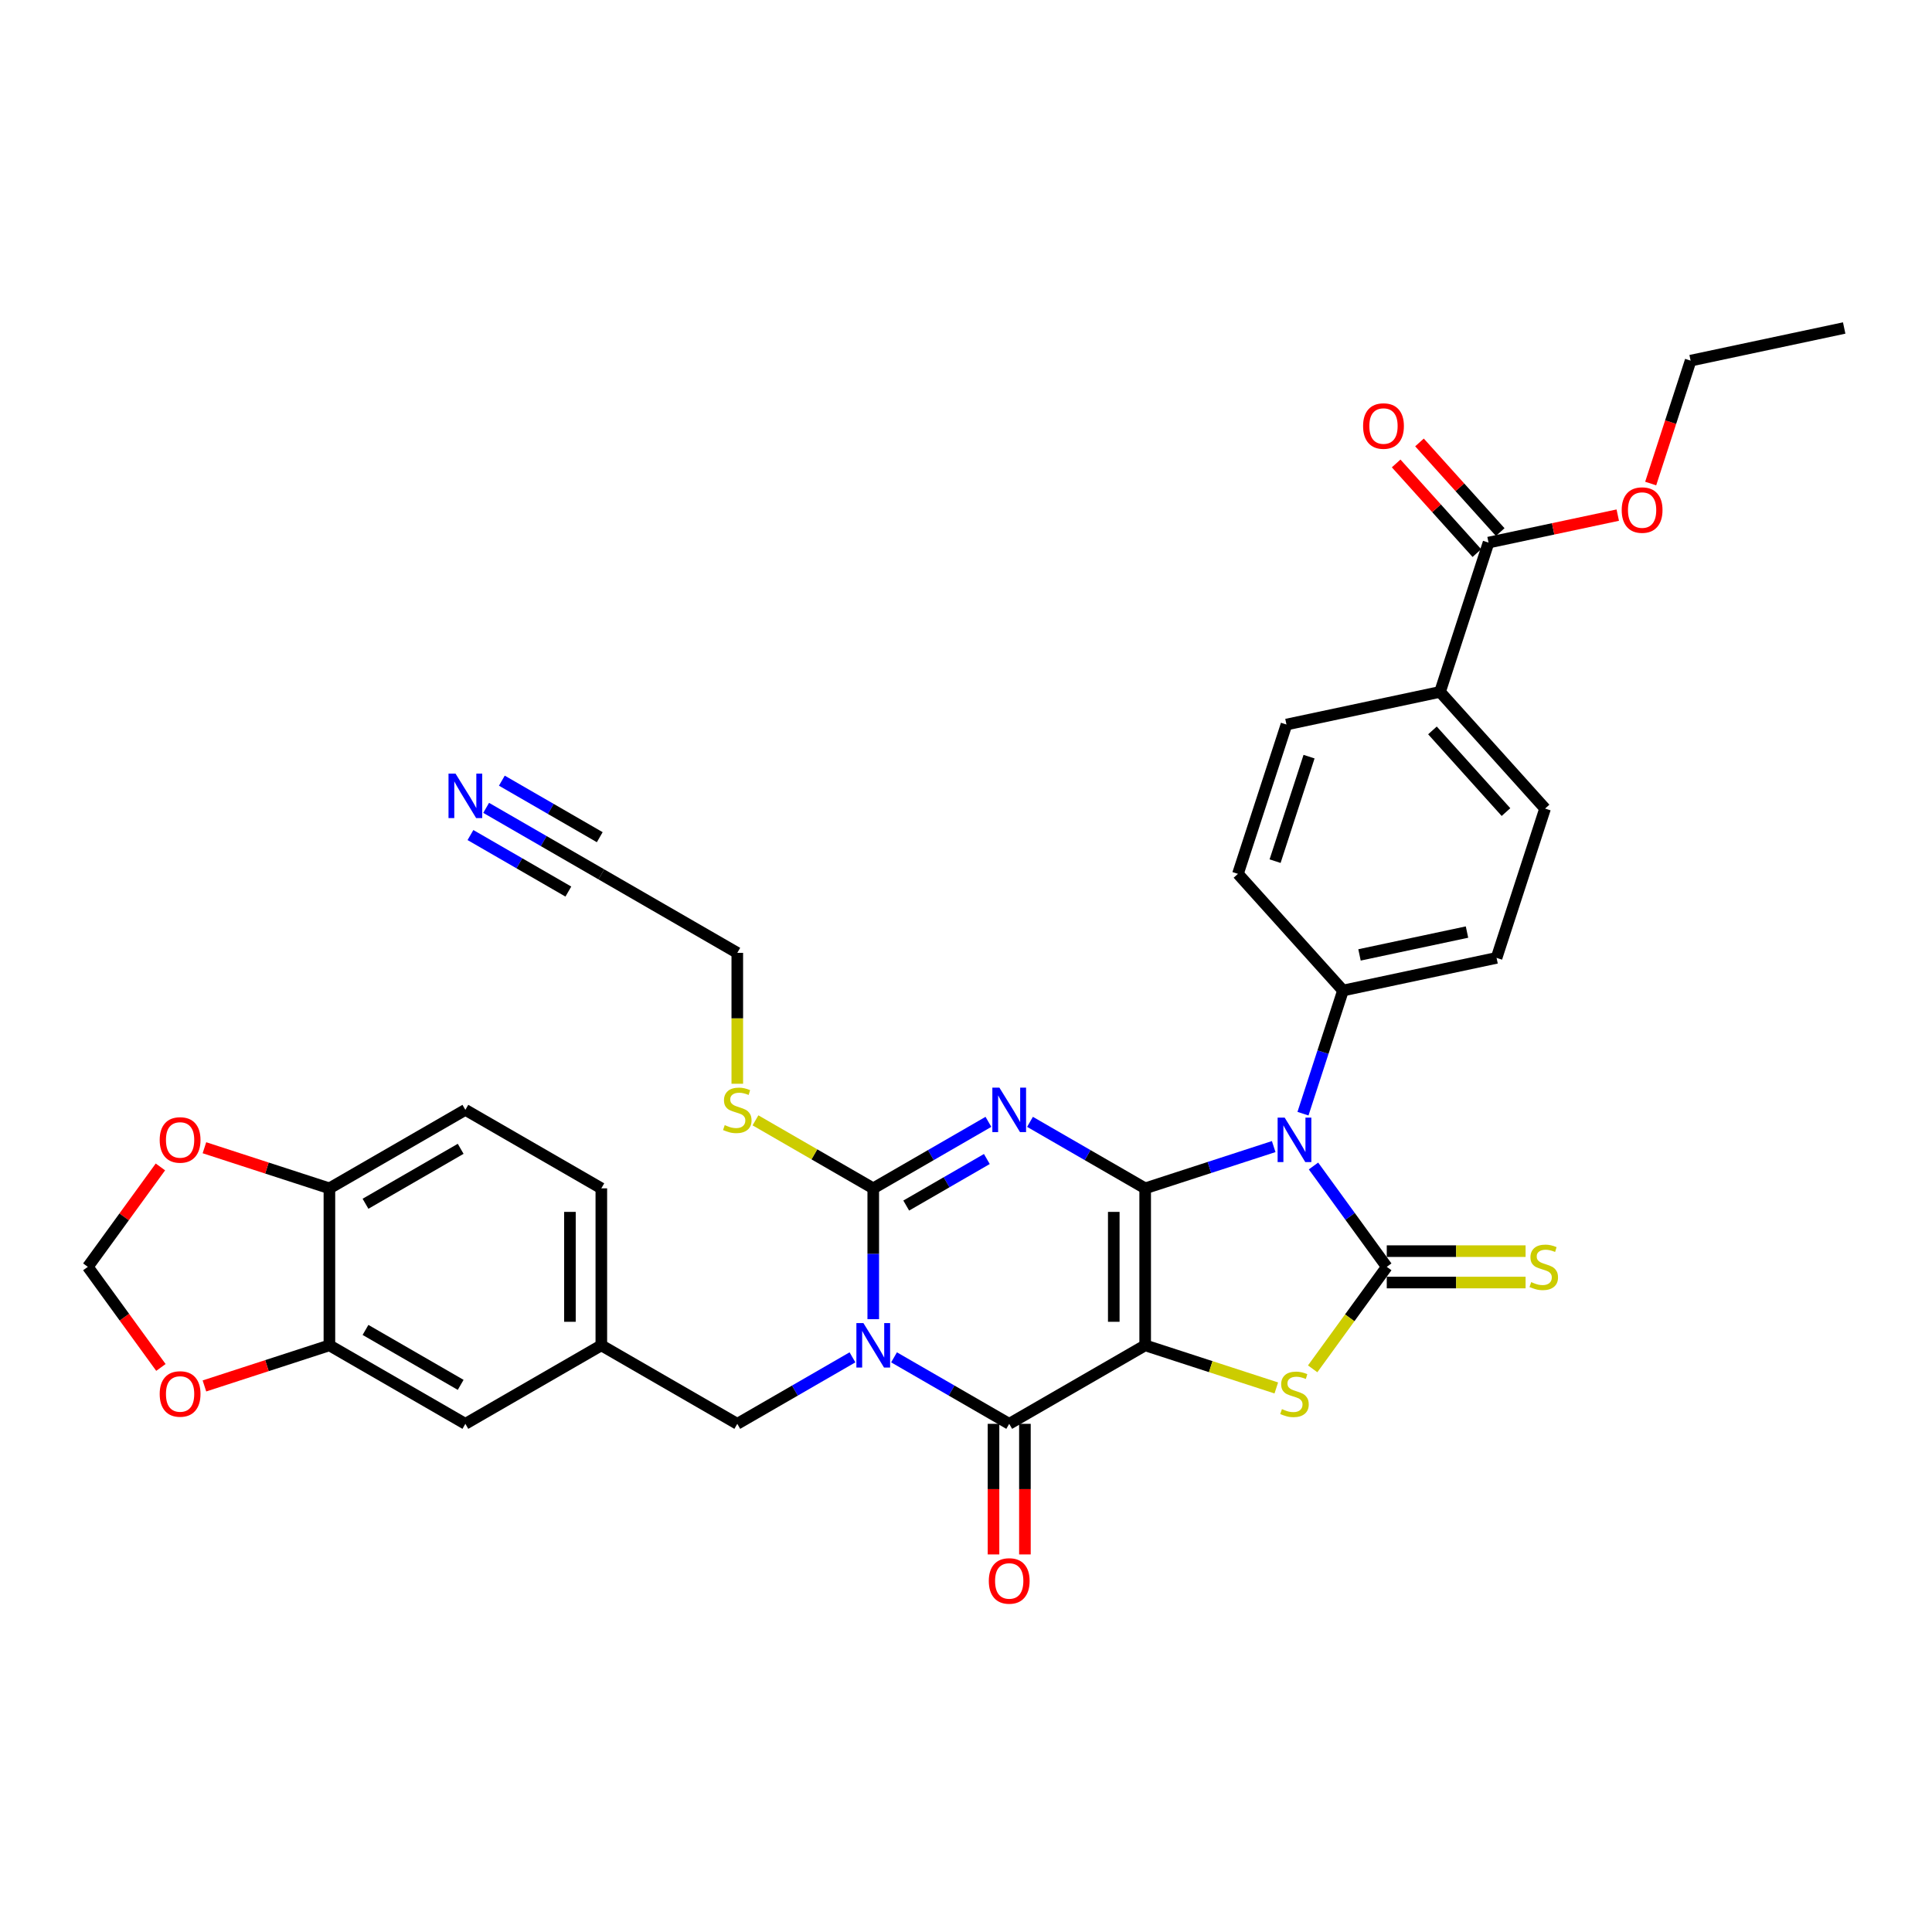 <?xml version='1.0' encoding='iso-8859-1'?>
<svg version='1.1' baseProfile='full'
              xmlns='http://www.w3.org/2000/svg'
                      xmlns:rdkit='http://www.rdkit.org/xml'
                      xmlns:xlink='http://www.w3.org/1999/xlink'
                  xml:space='preserve'
width='1000px' height='1000px' viewBox='0 0 1000 1000'>
<!-- END OF HEADER -->
<rect style='opacity:1.0;fill:#FFFFFF;stroke:none' width='1000' height='1000' x='0' y='0'> </rect>
<path class='bond-0' d='M 592.74,615.085 L 592.74,696.345' style='fill:none;fill-rule:evenodd;stroke:#000000;stroke-width:6px;stroke-linecap:butt;stroke-linejoin:miter;stroke-opacity:1' />
<path class='bond-0' d='M 576.488,627.274 L 576.488,684.156' style='fill:none;fill-rule:evenodd;stroke:#000000;stroke-width:6px;stroke-linecap:butt;stroke-linejoin:miter;stroke-opacity:1' />
<path class='bond-1' d='M 592.74,615.085 L 562.933,597.876' style='fill:none;fill-rule:evenodd;stroke:#000000;stroke-width:6px;stroke-linecap:butt;stroke-linejoin:miter;stroke-opacity:1' />
<path class='bond-1' d='M 562.933,597.876 L 533.126,580.667' style='fill:none;fill-rule:evenodd;stroke:#0000FF;stroke-width:6px;stroke-linecap:butt;stroke-linejoin:miter;stroke-opacity:1' />
<path class='bond-2' d='M 592.74,615.085 L 626.002,604.278' style='fill:none;fill-rule:evenodd;stroke:#000000;stroke-width:6px;stroke-linecap:butt;stroke-linejoin:miter;stroke-opacity:1' />
<path class='bond-2' d='M 626.002,604.278 L 659.264,593.47' style='fill:none;fill-rule:evenodd;stroke:#0000FF;stroke-width:6px;stroke-linecap:butt;stroke-linejoin:miter;stroke-opacity:1' />
<path class='bond-6' d='M 592.74,696.345 L 522.367,736.975' style='fill:none;fill-rule:evenodd;stroke:#000000;stroke-width:6px;stroke-linecap:butt;stroke-linejoin:miter;stroke-opacity:1' />
<path class='bond-7' d='M 592.74,696.345 L 626.677,707.372' style='fill:none;fill-rule:evenodd;stroke:#000000;stroke-width:6px;stroke-linecap:butt;stroke-linejoin:miter;stroke-opacity:1' />
<path class='bond-7' d='M 626.677,707.372 L 660.613,718.399' style='fill:none;fill-rule:evenodd;stroke:#CCCC00;stroke-width:6px;stroke-linecap:butt;stroke-linejoin:miter;stroke-opacity:1' />
<path class='bond-5' d='M 511.608,580.667 L 481.801,597.876' style='fill:none;fill-rule:evenodd;stroke:#0000FF;stroke-width:6px;stroke-linecap:butt;stroke-linejoin:miter;stroke-opacity:1' />
<path class='bond-5' d='M 481.801,597.876 L 451.994,615.085' style='fill:none;fill-rule:evenodd;stroke:#000000;stroke-width:6px;stroke-linecap:butt;stroke-linejoin:miter;stroke-opacity:1' />
<path class='bond-5' d='M 510.792,599.904 L 489.927,611.951' style='fill:none;fill-rule:evenodd;stroke:#0000FF;stroke-width:6px;stroke-linecap:butt;stroke-linejoin:miter;stroke-opacity:1' />
<path class='bond-5' d='M 489.927,611.951 L 469.062,623.997' style='fill:none;fill-rule:evenodd;stroke:#000000;stroke-width:6px;stroke-linecap:butt;stroke-linejoin:miter;stroke-opacity:1' />
<path class='bond-4' d='M 679.859,603.513 L 698.823,629.614' style='fill:none;fill-rule:evenodd;stroke:#0000FF;stroke-width:6px;stroke-linecap:butt;stroke-linejoin:miter;stroke-opacity:1' />
<path class='bond-4' d='M 698.823,629.614 L 717.787,655.715' style='fill:none;fill-rule:evenodd;stroke:#000000;stroke-width:6px;stroke-linecap:butt;stroke-linejoin:miter;stroke-opacity:1' />
<path class='bond-8' d='M 674.422,576.437 L 684.778,544.564' style='fill:none;fill-rule:evenodd;stroke:#0000FF;stroke-width:6px;stroke-linecap:butt;stroke-linejoin:miter;stroke-opacity:1' />
<path class='bond-8' d='M 684.778,544.564 L 695.134,512.692' style='fill:none;fill-rule:evenodd;stroke:#000000;stroke-width:6px;stroke-linecap:butt;stroke-linejoin:miter;stroke-opacity:1' />
<path class='bond-3' d='M 451.994,682.808 L 451.994,648.946' style='fill:none;fill-rule:evenodd;stroke:#0000FF;stroke-width:6px;stroke-linecap:butt;stroke-linejoin:miter;stroke-opacity:1' />
<path class='bond-3' d='M 451.994,648.946 L 451.994,615.085' style='fill:none;fill-rule:evenodd;stroke:#000000;stroke-width:6px;stroke-linecap:butt;stroke-linejoin:miter;stroke-opacity:1' />
<path class='bond-9' d='M 441.235,702.557 L 411.428,719.766' style='fill:none;fill-rule:evenodd;stroke:#0000FF;stroke-width:6px;stroke-linecap:butt;stroke-linejoin:miter;stroke-opacity:1' />
<path class='bond-9' d='M 411.428,719.766 L 381.621,736.975' style='fill:none;fill-rule:evenodd;stroke:#000000;stroke-width:6px;stroke-linecap:butt;stroke-linejoin:miter;stroke-opacity:1' />
<path class='bond-36' d='M 462.753,702.557 L 492.56,719.766' style='fill:none;fill-rule:evenodd;stroke:#0000FF;stroke-width:6px;stroke-linecap:butt;stroke-linejoin:miter;stroke-opacity:1' />
<path class='bond-36' d='M 492.56,719.766 L 522.367,736.975' style='fill:none;fill-rule:evenodd;stroke:#000000;stroke-width:6px;stroke-linecap:butt;stroke-linejoin:miter;stroke-opacity:1' />
<path class='bond-10' d='M 717.787,663.841 L 753.712,663.841' style='fill:none;fill-rule:evenodd;stroke:#000000;stroke-width:6px;stroke-linecap:butt;stroke-linejoin:miter;stroke-opacity:1' />
<path class='bond-10' d='M 753.712,663.841 L 789.637,663.841' style='fill:none;fill-rule:evenodd;stroke:#CCCC00;stroke-width:6px;stroke-linecap:butt;stroke-linejoin:miter;stroke-opacity:1' />
<path class='bond-10' d='M 717.787,647.589 L 753.712,647.589' style='fill:none;fill-rule:evenodd;stroke:#000000;stroke-width:6px;stroke-linecap:butt;stroke-linejoin:miter;stroke-opacity:1' />
<path class='bond-10' d='M 753.712,647.589 L 789.637,647.589' style='fill:none;fill-rule:evenodd;stroke:#CCCC00;stroke-width:6px;stroke-linecap:butt;stroke-linejoin:miter;stroke-opacity:1' />
<path class='bond-35' d='M 717.787,655.715 L 698.61,682.11' style='fill:none;fill-rule:evenodd;stroke:#000000;stroke-width:6px;stroke-linecap:butt;stroke-linejoin:miter;stroke-opacity:1' />
<path class='bond-35' d='M 698.61,682.11 L 679.433,708.505' style='fill:none;fill-rule:evenodd;stroke:#CCCC00;stroke-width:6px;stroke-linecap:butt;stroke-linejoin:miter;stroke-opacity:1' />
<path class='bond-20' d='M 451.994,615.085 L 421.512,597.487' style='fill:none;fill-rule:evenodd;stroke:#000000;stroke-width:6px;stroke-linecap:butt;stroke-linejoin:miter;stroke-opacity:1' />
<path class='bond-20' d='M 421.512,597.487 L 391.031,579.888' style='fill:none;fill-rule:evenodd;stroke:#CCCC00;stroke-width:6px;stroke-linecap:butt;stroke-linejoin:miter;stroke-opacity:1' />
<path class='bond-14' d='M 514.241,736.975 L 514.241,770.772' style='fill:none;fill-rule:evenodd;stroke:#000000;stroke-width:6px;stroke-linecap:butt;stroke-linejoin:miter;stroke-opacity:1' />
<path class='bond-14' d='M 514.241,770.772 L 514.241,804.568' style='fill:none;fill-rule:evenodd;stroke:#FF0000;stroke-width:6px;stroke-linecap:butt;stroke-linejoin:miter;stroke-opacity:1' />
<path class='bond-14' d='M 530.493,736.975 L 530.493,770.772' style='fill:none;fill-rule:evenodd;stroke:#000000;stroke-width:6px;stroke-linecap:butt;stroke-linejoin:miter;stroke-opacity:1' />
<path class='bond-14' d='M 530.493,770.772 L 530.493,804.568' style='fill:none;fill-rule:evenodd;stroke:#FF0000;stroke-width:6px;stroke-linecap:butt;stroke-linejoin:miter;stroke-opacity:1' />
<path class='bond-25' d='M 695.134,512.692 L 640.76,452.304' style='fill:none;fill-rule:evenodd;stroke:#000000;stroke-width:6px;stroke-linecap:butt;stroke-linejoin:miter;stroke-opacity:1' />
<path class='bond-26' d='M 695.134,512.692 L 774.618,495.797' style='fill:none;fill-rule:evenodd;stroke:#000000;stroke-width:6px;stroke-linecap:butt;stroke-linejoin:miter;stroke-opacity:1' />
<path class='bond-26' d='M 703.678,494.261 L 759.317,482.434' style='fill:none;fill-rule:evenodd;stroke:#000000;stroke-width:6px;stroke-linecap:butt;stroke-linejoin:miter;stroke-opacity:1' />
<path class='bond-23' d='M 381.621,736.975 L 311.247,696.345' style='fill:none;fill-rule:evenodd;stroke:#000000;stroke-width:6px;stroke-linecap:butt;stroke-linejoin:miter;stroke-opacity:1' />
<path class='bond-11' d='M 251.633,418.147 L 281.44,435.356' style='fill:none;fill-rule:evenodd;stroke:#0000FF;stroke-width:6px;stroke-linecap:butt;stroke-linejoin:miter;stroke-opacity:1' />
<path class='bond-11' d='M 281.44,435.356 L 311.247,452.565' style='fill:none;fill-rule:evenodd;stroke:#000000;stroke-width:6px;stroke-linecap:butt;stroke-linejoin:miter;stroke-opacity:1' />
<path class='bond-11' d='M 243.507,432.222 L 268.843,446.849' style='fill:none;fill-rule:evenodd;stroke:#0000FF;stroke-width:6px;stroke-linecap:butt;stroke-linejoin:miter;stroke-opacity:1' />
<path class='bond-11' d='M 268.843,446.849 L 294.179,461.477' style='fill:none;fill-rule:evenodd;stroke:#000000;stroke-width:6px;stroke-linecap:butt;stroke-linejoin:miter;stroke-opacity:1' />
<path class='bond-11' d='M 259.759,404.072 L 285.095,418.7' style='fill:none;fill-rule:evenodd;stroke:#0000FF;stroke-width:6px;stroke-linecap:butt;stroke-linejoin:miter;stroke-opacity:1' />
<path class='bond-11' d='M 285.095,418.7 L 310.431,433.328' style='fill:none;fill-rule:evenodd;stroke:#000000;stroke-width:6px;stroke-linecap:butt;stroke-linejoin:miter;stroke-opacity:1' />
<path class='bond-12' d='M 770.466,280.843 L 745.355,358.126' style='fill:none;fill-rule:evenodd;stroke:#000000;stroke-width:6px;stroke-linecap:butt;stroke-linejoin:miter;stroke-opacity:1' />
<path class='bond-24' d='M 776.505,275.406 L 755.616,252.206' style='fill:none;fill-rule:evenodd;stroke:#000000;stroke-width:6px;stroke-linecap:butt;stroke-linejoin:miter;stroke-opacity:1' />
<path class='bond-24' d='M 755.616,252.206 L 734.727,229.006' style='fill:none;fill-rule:evenodd;stroke:#FF0000;stroke-width:6px;stroke-linecap:butt;stroke-linejoin:miter;stroke-opacity:1' />
<path class='bond-24' d='M 764.427,286.281 L 743.538,263.081' style='fill:none;fill-rule:evenodd;stroke:#000000;stroke-width:6px;stroke-linecap:butt;stroke-linejoin:miter;stroke-opacity:1' />
<path class='bond-24' d='M 743.538,263.081 L 722.649,239.881' style='fill:none;fill-rule:evenodd;stroke:#FF0000;stroke-width:6px;stroke-linecap:butt;stroke-linejoin:miter;stroke-opacity:1' />
<path class='bond-31' d='M 770.466,280.843 L 803.911,273.734' style='fill:none;fill-rule:evenodd;stroke:#000000;stroke-width:6px;stroke-linecap:butt;stroke-linejoin:miter;stroke-opacity:1' />
<path class='bond-31' d='M 803.911,273.734 L 837.355,266.626' style='fill:none;fill-rule:evenodd;stroke:#FF0000;stroke-width:6px;stroke-linecap:butt;stroke-linejoin:miter;stroke-opacity:1' />
<path class='bond-13' d='M 170.501,696.345 L 240.874,736.975' style='fill:none;fill-rule:evenodd;stroke:#000000;stroke-width:6px;stroke-linecap:butt;stroke-linejoin:miter;stroke-opacity:1' />
<path class='bond-13' d='M 189.183,688.365 L 238.444,716.806' style='fill:none;fill-rule:evenodd;stroke:#000000;stroke-width:6px;stroke-linecap:butt;stroke-linejoin:miter;stroke-opacity:1' />
<path class='bond-17' d='M 170.501,696.345 L 138.157,706.855' style='fill:none;fill-rule:evenodd;stroke:#000000;stroke-width:6px;stroke-linecap:butt;stroke-linejoin:miter;stroke-opacity:1' />
<path class='bond-17' d='M 138.157,706.855 L 105.813,717.364' style='fill:none;fill-rule:evenodd;stroke:#FF0000;stroke-width:6px;stroke-linecap:butt;stroke-linejoin:miter;stroke-opacity:1' />
<path class='bond-38' d='M 170.501,696.345 L 170.501,615.085' style='fill:none;fill-rule:evenodd;stroke:#000000;stroke-width:6px;stroke-linecap:butt;stroke-linejoin:miter;stroke-opacity:1' />
<path class='bond-15' d='M 311.247,452.565 L 381.621,493.195' style='fill:none;fill-rule:evenodd;stroke:#000000;stroke-width:6px;stroke-linecap:butt;stroke-linejoin:miter;stroke-opacity:1' />
<path class='bond-16' d='M 170.501,615.085 L 240.874,574.455' style='fill:none;fill-rule:evenodd;stroke:#000000;stroke-width:6px;stroke-linecap:butt;stroke-linejoin:miter;stroke-opacity:1' />
<path class='bond-16' d='M 189.183,623.066 L 238.444,594.625' style='fill:none;fill-rule:evenodd;stroke:#000000;stroke-width:6px;stroke-linecap:butt;stroke-linejoin:miter;stroke-opacity:1' />
<path class='bond-19' d='M 170.501,615.085 L 138.157,604.576' style='fill:none;fill-rule:evenodd;stroke:#000000;stroke-width:6px;stroke-linecap:butt;stroke-linejoin:miter;stroke-opacity:1' />
<path class='bond-19' d='M 138.157,604.576 L 105.813,594.067' style='fill:none;fill-rule:evenodd;stroke:#FF0000;stroke-width:6px;stroke-linecap:butt;stroke-linejoin:miter;stroke-opacity:1' />
<path class='bond-21' d='M 83.288,707.788 L 64.371,681.752' style='fill:none;fill-rule:evenodd;stroke:#FF0000;stroke-width:6px;stroke-linecap:butt;stroke-linejoin:miter;stroke-opacity:1' />
<path class='bond-21' d='M 64.371,681.752 L 45.455,655.715' style='fill:none;fill-rule:evenodd;stroke:#000000;stroke-width:6px;stroke-linecap:butt;stroke-linejoin:miter;stroke-opacity:1' />
<path class='bond-18' d='M 745.355,358.126 L 799.729,418.514' style='fill:none;fill-rule:evenodd;stroke:#000000;stroke-width:6px;stroke-linecap:butt;stroke-linejoin:miter;stroke-opacity:1' />
<path class='bond-18' d='M 741.434,378.059 L 779.495,420.331' style='fill:none;fill-rule:evenodd;stroke:#000000;stroke-width:6px;stroke-linecap:butt;stroke-linejoin:miter;stroke-opacity:1' />
<path class='bond-37' d='M 745.355,358.126 L 665.871,375.021' style='fill:none;fill-rule:evenodd;stroke:#000000;stroke-width:6px;stroke-linecap:butt;stroke-linejoin:miter;stroke-opacity:1' />
<path class='bond-39' d='M 83.028,604 L 64.241,629.858' style='fill:none;fill-rule:evenodd;stroke:#FF0000;stroke-width:6px;stroke-linecap:butt;stroke-linejoin:miter;stroke-opacity:1' />
<path class='bond-39' d='M 64.241,629.858 L 45.455,655.715' style='fill:none;fill-rule:evenodd;stroke:#000000;stroke-width:6px;stroke-linecap:butt;stroke-linejoin:miter;stroke-opacity:1' />
<path class='bond-32' d='M 381.621,560.95 L 381.621,527.073' style='fill:none;fill-rule:evenodd;stroke:#CCCC00;stroke-width:6px;stroke-linecap:butt;stroke-linejoin:miter;stroke-opacity:1' />
<path class='bond-32' d='M 381.621,527.073 L 381.621,493.195' style='fill:none;fill-rule:evenodd;stroke:#000000;stroke-width:6px;stroke-linecap:butt;stroke-linejoin:miter;stroke-opacity:1' />
<path class='bond-22' d='M 240.874,736.975 L 311.247,696.345' style='fill:none;fill-rule:evenodd;stroke:#000000;stroke-width:6px;stroke-linecap:butt;stroke-linejoin:miter;stroke-opacity:1' />
<path class='bond-30' d='M 311.247,696.345 L 311.247,615.085' style='fill:none;fill-rule:evenodd;stroke:#000000;stroke-width:6px;stroke-linecap:butt;stroke-linejoin:miter;stroke-opacity:1' />
<path class='bond-30' d='M 294.995,684.156 L 294.995,627.274' style='fill:none;fill-rule:evenodd;stroke:#000000;stroke-width:6px;stroke-linecap:butt;stroke-linejoin:miter;stroke-opacity:1' />
<path class='bond-27' d='M 640.76,452.304 L 665.871,375.021' style='fill:none;fill-rule:evenodd;stroke:#000000;stroke-width:6px;stroke-linecap:butt;stroke-linejoin:miter;stroke-opacity:1' />
<path class='bond-27' d='M 659.984,445.734 L 677.561,391.636' style='fill:none;fill-rule:evenodd;stroke:#000000;stroke-width:6px;stroke-linecap:butt;stroke-linejoin:miter;stroke-opacity:1' />
<path class='bond-28' d='M 774.618,495.797 L 799.729,418.514' style='fill:none;fill-rule:evenodd;stroke:#000000;stroke-width:6px;stroke-linecap:butt;stroke-linejoin:miter;stroke-opacity:1' />
<path class='bond-29' d='M 240.874,574.455 L 311.247,615.085' style='fill:none;fill-rule:evenodd;stroke:#000000;stroke-width:6px;stroke-linecap:butt;stroke-linejoin:miter;stroke-opacity:1' />
<path class='bond-33' d='M 854.391,250.28 L 864.726,218.473' style='fill:none;fill-rule:evenodd;stroke:#FF0000;stroke-width:6px;stroke-linecap:butt;stroke-linejoin:miter;stroke-opacity:1' />
<path class='bond-33' d='M 864.726,218.473 L 875.061,186.665' style='fill:none;fill-rule:evenodd;stroke:#000000;stroke-width:6px;stroke-linecap:butt;stroke-linejoin:miter;stroke-opacity:1' />
<path class='bond-34' d='M 875.061,186.665 L 954.545,169.771' style='fill:none;fill-rule:evenodd;stroke:#000000;stroke-width:6px;stroke-linecap:butt;stroke-linejoin:miter;stroke-opacity:1' />
<path  class='atom-2' d='M 517.28 562.949
L 524.821 575.138
Q 525.569 576.341, 526.771 578.518
Q 527.974 580.696, 528.039 580.826
L 528.039 562.949
L 531.094 562.949
L 531.094 585.962
L 527.942 585.962
L 519.848 572.635
Q 518.905 571.075, 517.898 569.287
Q 516.923 567.5, 516.63 566.947
L 516.63 585.962
L 513.64 585.962
L 513.64 562.949
L 517.28 562.949
' fill='#0000FF'/>
<path  class='atom-3' d='M 664.936 578.468
L 672.477 590.657
Q 673.225 591.86, 674.428 594.038
Q 675.63 596.215, 675.695 596.346
L 675.695 578.468
L 678.751 578.468
L 678.751 601.481
L 675.598 601.481
L 667.504 588.154
Q 666.562 586.594, 665.554 584.807
Q 664.579 583.019, 664.286 582.466
L 664.286 601.481
L 661.296 601.481
L 661.296 578.468
L 664.936 578.468
' fill='#0000FF'/>
<path  class='atom-4' d='M 446.907 684.839
L 454.448 697.028
Q 455.195 698.231, 456.398 700.408
Q 457.601 702.586, 457.666 702.716
L 457.666 684.839
L 460.721 684.839
L 460.721 707.852
L 457.568 707.852
L 449.475 694.525
Q 448.532 692.965, 447.525 691.177
Q 446.549 689.39, 446.257 688.837
L 446.257 707.852
L 443.267 707.852
L 443.267 684.839
L 446.907 684.839
' fill='#0000FF'/>
<path  class='atom-8' d='M 663.522 729.355
Q 663.782 729.452, 664.855 729.907
Q 665.928 730.362, 667.098 730.655
Q 668.301 730.915, 669.471 730.915
Q 671.648 730.915, 672.916 729.875
Q 674.184 728.802, 674.184 726.949
Q 674.184 725.682, 673.534 724.902
Q 672.916 724.122, 671.941 723.699
Q 670.966 723.276, 669.341 722.789
Q 667.293 722.171, 666.058 721.586
Q 664.855 721.001, 663.977 719.766
Q 663.132 718.531, 663.132 716.451
Q 663.132 713.558, 665.083 711.77
Q 667.065 709.982, 670.966 709.982
Q 673.631 709.982, 676.654 711.25
L 675.906 713.753
Q 673.144 712.615, 671.063 712.615
Q 668.821 712.615, 667.585 713.558
Q 666.35 714.468, 666.383 716.061
Q 666.383 717.296, 667 718.043
Q 667.65 718.791, 668.561 719.213
Q 669.503 719.636, 671.063 720.124
Q 673.144 720.774, 674.379 721.424
Q 675.614 722.074, 676.492 723.406
Q 677.402 724.707, 677.402 726.949
Q 677.402 730.135, 675.256 731.857
Q 673.144 733.548, 669.601 733.548
Q 667.553 733.548, 665.993 733.093
Q 664.465 732.67, 662.645 731.922
L 663.522 729.355
' fill='#CCCC00'/>
<path  class='atom-11' d='M 792.546 663.614
Q 792.806 663.711, 793.879 664.166
Q 794.951 664.622, 796.121 664.914
Q 797.324 665.174, 798.494 665.174
Q 800.672 665.174, 801.94 664.134
Q 803.207 663.061, 803.207 661.209
Q 803.207 659.941, 802.557 659.161
Q 801.94 658.381, 800.964 657.958
Q 799.989 657.536, 798.364 657.048
Q 796.316 656.431, 795.081 655.845
Q 793.879 655.26, 793.001 654.025
Q 792.156 652.79, 792.156 650.71
Q 792.156 647.817, 794.106 646.029
Q 796.089 644.242, 799.989 644.242
Q 802.655 644.242, 805.678 645.509
L 804.93 648.012
Q 802.167 646.874, 800.087 646.874
Q 797.844 646.874, 796.609 647.817
Q 795.374 648.727, 795.406 650.32
Q 795.406 651.555, 796.024 652.303
Q 796.674 653.05, 797.584 653.473
Q 798.527 653.895, 800.087 654.383
Q 802.167 655.033, 803.402 655.683
Q 804.637 656.333, 805.515 657.666
Q 806.425 658.966, 806.425 661.209
Q 806.425 664.394, 804.28 666.117
Q 802.167 667.807, 798.624 667.807
Q 796.576 667.807, 795.016 667.352
Q 793.488 666.929, 791.668 666.182
L 792.546 663.614
' fill='#CCCC00'/>
<path  class='atom-12' d='M 235.787 400.429
L 243.328 412.618
Q 244.076 413.821, 245.278 415.998
Q 246.481 418.176, 246.546 418.306
L 246.546 400.429
L 249.601 400.429
L 249.601 423.442
L 246.449 423.442
L 238.355 410.115
Q 237.412 408.555, 236.405 406.767
Q 235.43 404.98, 235.137 404.427
L 235.137 423.442
L 232.147 423.442
L 232.147 400.429
L 235.787 400.429
' fill='#0000FF'/>
<path  class='atom-15' d='M 511.803 818.301
Q 511.803 812.775, 514.534 809.687
Q 517.264 806.599, 522.367 806.599
Q 527.47 806.599, 530.201 809.687
Q 532.931 812.775, 532.931 818.301
Q 532.931 823.891, 530.168 827.077
Q 527.405 830.229, 522.367 830.229
Q 517.296 830.229, 514.534 827.077
Q 511.803 823.924, 511.803 818.301
M 522.367 827.629
Q 525.878 827.629, 527.763 825.289
Q 529.68 822.916, 529.68 818.301
Q 529.68 813.782, 527.763 811.507
Q 525.878 809.199, 522.367 809.199
Q 518.857 809.199, 516.939 811.475
Q 515.054 813.75, 515.054 818.301
Q 515.054 822.949, 516.939 825.289
Q 518.857 827.629, 522.367 827.629
' fill='#FF0000'/>
<path  class='atom-18' d='M 82.654 721.521
Q 82.654 715.996, 85.385 712.908
Q 88.115 709.82, 93.218 709.82
Q 98.321 709.82, 101.051 712.908
Q 103.782 715.996, 103.782 721.521
Q 103.782 727.112, 101.019 730.297
Q 98.256 733.45, 93.218 733.45
Q 88.147 733.45, 85.385 730.297
Q 82.654 727.144, 82.654 721.521
M 93.218 730.85
Q 96.728 730.85, 98.614 728.51
Q 100.531 726.137, 100.531 721.521
Q 100.531 717.003, 98.614 714.728
Q 96.728 712.42, 93.218 712.42
Q 89.708 712.42, 87.79 714.695
Q 85.905 716.971, 85.905 721.521
Q 85.905 726.169, 87.79 728.51
Q 89.708 730.85, 93.218 730.85
' fill='#FF0000'/>
<path  class='atom-20' d='M 82.654 590.04
Q 82.654 584.514, 85.385 581.426
Q 88.115 578.338, 93.218 578.338
Q 98.321 578.338, 101.051 581.426
Q 103.782 584.514, 103.782 590.04
Q 103.782 595.63, 101.019 598.816
Q 98.256 601.969, 93.218 601.969
Q 88.147 601.969, 85.385 598.816
Q 82.654 595.663, 82.654 590.04
M 93.218 599.368
Q 96.728 599.368, 98.614 597.028
Q 100.531 594.655, 100.531 590.04
Q 100.531 585.522, 98.614 583.246
Q 96.728 580.939, 93.218 580.939
Q 89.708 580.939, 87.79 583.214
Q 85.905 585.489, 85.905 590.04
Q 85.905 594.688, 87.79 597.028
Q 89.708 599.368, 93.218 599.368
' fill='#FF0000'/>
<path  class='atom-21' d='M 375.12 582.354
Q 375.38 582.451, 376.452 582.906
Q 377.525 583.362, 378.695 583.654
Q 379.898 583.914, 381.068 583.914
Q 383.246 583.914, 384.513 582.874
Q 385.781 581.801, 385.781 579.949
Q 385.781 578.681, 385.131 577.901
Q 384.513 577.121, 383.538 576.698
Q 382.563 576.276, 380.938 575.788
Q 378.89 575.171, 377.655 574.585
Q 376.452 574, 375.575 572.765
Q 374.73 571.53, 374.73 569.45
Q 374.73 566.557, 376.68 564.769
Q 378.663 562.982, 382.563 562.982
Q 385.229 562.982, 388.251 564.249
L 387.504 566.752
Q 384.741 565.614, 382.661 565.614
Q 380.418 565.614, 379.183 566.557
Q 377.948 567.467, 377.98 569.06
Q 377.98 570.295, 378.598 571.043
Q 379.248 571.79, 380.158 572.213
Q 381.101 572.635, 382.661 573.123
Q 384.741 573.773, 385.976 574.423
Q 387.211 575.073, 388.089 576.406
Q 388.999 577.706, 388.999 579.949
Q 388.999 583.134, 386.854 584.857
Q 384.741 586.547, 381.198 586.547
Q 379.15 586.547, 377.59 586.092
Q 376.062 585.669, 374.242 584.922
L 375.12 582.354
' fill='#CCCC00'/>
<path  class='atom-25' d='M 705.529 220.52
Q 705.529 214.995, 708.259 211.907
Q 710.989 208.819, 716.093 208.819
Q 721.196 208.819, 723.926 211.907
Q 726.656 214.995, 726.656 220.52
Q 726.656 226.111, 723.894 229.296
Q 721.131 232.449, 716.093 232.449
Q 711.022 232.449, 708.259 229.296
Q 705.529 226.143, 705.529 220.52
M 716.093 229.849
Q 719.603 229.849, 721.488 227.509
Q 723.406 225.136, 723.406 220.52
Q 723.406 216.002, 721.488 213.727
Q 719.603 211.419, 716.093 211.419
Q 712.582 211.419, 710.664 213.694
Q 708.779 215.97, 708.779 220.52
Q 708.779 225.168, 710.664 227.509
Q 712.582 229.849, 716.093 229.849
' fill='#FF0000'/>
<path  class='atom-32' d='M 839.387 264.013
Q 839.387 258.488, 842.117 255.4
Q 844.847 252.312, 849.95 252.312
Q 855.054 252.312, 857.784 255.4
Q 860.514 258.488, 860.514 264.013
Q 860.514 269.604, 857.751 272.789
Q 854.989 275.942, 849.95 275.942
Q 844.88 275.942, 842.117 272.789
Q 839.387 269.637, 839.387 264.013
M 849.95 273.342
Q 853.461 273.342, 855.346 271.002
Q 857.264 268.629, 857.264 264.013
Q 857.264 259.495, 855.346 257.22
Q 853.461 254.912, 849.95 254.912
Q 846.44 254.912, 844.522 257.187
Q 842.637 259.463, 842.637 264.013
Q 842.637 268.661, 844.522 271.002
Q 846.44 273.342, 849.95 273.342
' fill='#FF0000'/>
</svg>
